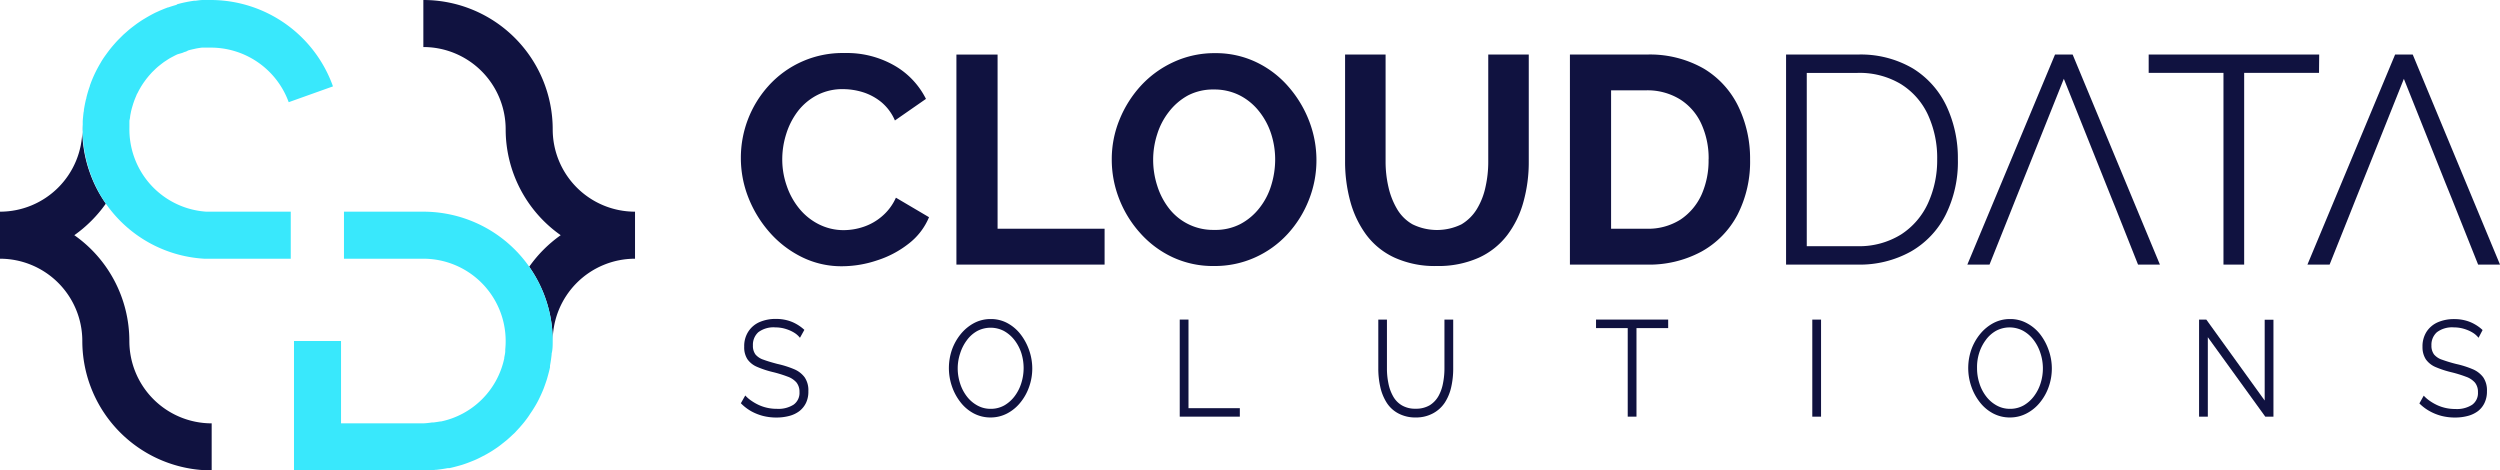 <svg xmlns="http://www.w3.org/2000/svg" viewBox="0 0 425.18 80"><defs><style>.cls-1{fill:#101240;}.cls-2{fill:#39e8fc;}</style></defs><g id="Layer_2" data-name="Layer 2"><g id="Layer_2-2" data-name="Layer 2"><path class="cls-1" d="M136.05,57.45a3.84,3.84,0,0,0-.74-.71,5.59,5.59,0,0,0-1-.55,6.91,6.91,0,0,0-1.14-.37,6,6,0,0,0-1.29-.14,4.3,4.3,0,0,0-2.91.82,2.87,2.87,0,0,0-.92,2.24,2.47,2.47,0,0,0,.43,1.54,3,3,0,0,0,1.38.9c.62.23,1.42.47,2.38.72a16.16,16.16,0,0,1,2.79.88,4.29,4.29,0,0,1,1.81,1.38,3.89,3.89,0,0,1,.64,2.36,4.44,4.44,0,0,1-.4,2,4,4,0,0,1-1.13,1.4,4.87,4.87,0,0,1-1.73.82,8.37,8.37,0,0,1-2.19.27,9.24,9.24,0,0,1-2.25-.27,8.64,8.64,0,0,1-2-.79A7.82,7.82,0,0,1,126,68.58l.75-1.32a5.42,5.42,0,0,0,1,.87,8.49,8.49,0,0,0,1.26.73,7.05,7.05,0,0,0,1.49.5,7.45,7.45,0,0,0,1.65.17,4.78,4.78,0,0,0,2.82-.71,2.45,2.45,0,0,0,1-2.14,2.52,2.52,0,0,0-.52-1.64,3.61,3.61,0,0,0-1.53-1,20.76,20.76,0,0,0-2.51-.77,16.22,16.22,0,0,1-2.66-.88,3.79,3.79,0,0,1-1.63-1.29,3.68,3.68,0,0,1-.55-2.13,4.52,4.52,0,0,1,.7-2.58,4.35,4.35,0,0,1,1.9-1.61,6.81,6.81,0,0,1,2.79-.54,7.3,7.3,0,0,1,1.86.22,6.45,6.45,0,0,1,1.6.64,7.14,7.14,0,0,1,1.38,1Z"/><path class="cls-1" d="M168.48,71a6.05,6.05,0,0,1-2.89-.7,7,7,0,0,1-2.24-1.9,9.06,9.06,0,0,1-1.45-2.69,9.59,9.59,0,0,1,0-6.23,8.93,8.93,0,0,1,1.51-2.68,7.45,7.45,0,0,1,2.26-1.86,6,6,0,0,1,2.81-.68,5.88,5.88,0,0,1,2.9.72,7.09,7.09,0,0,1,2.23,1.93,9.5,9.5,0,0,1,1.43,2.69,9.4,9.4,0,0,1,.52,3.05,9.23,9.23,0,0,1-.54,3.15,8.71,8.71,0,0,1-1.49,2.67,7.1,7.1,0,0,1-2.25,1.85A6.05,6.05,0,0,1,168.48,71Zm-5.6-8.37a8.31,8.31,0,0,0,.41,2.59,7.14,7.14,0,0,0,1.15,2.21,5.67,5.67,0,0,0,1.78,1.53,4.57,4.57,0,0,0,2.26.57,4.67,4.67,0,0,0,2.34-.59,5.88,5.88,0,0,0,1.76-1.58,7.25,7.25,0,0,0,1.12-2.22,8.5,8.5,0,0,0,0-5.09,7.4,7.4,0,0,0-1.16-2.21,5.91,5.91,0,0,0-1.78-1.54,4.9,4.9,0,0,0-4.57,0,5.48,5.48,0,0,0-1.76,1.57,7.38,7.38,0,0,0-1.13,2.22A8,8,0,0,0,162.88,62.61Z"/><path class="cls-1" d="M200.64,70.86V54.35h1.49V69.42h8.73v1.44Z"/><path class="cls-1" d="M240.8,71a6.1,6.1,0,0,1-3-.7,5.26,5.26,0,0,1-2-1.87,8.37,8.37,0,0,1-1.06-2.66,14.22,14.22,0,0,1-.33-3.07V54.35h1.47v8.33a12.35,12.35,0,0,0,.25,2.51,7.25,7.25,0,0,0,.8,2.21,4.08,4.08,0,0,0,1.49,1.54,4.41,4.41,0,0,0,2.34.57,4.54,4.54,0,0,0,2.4-.59,4.4,4.4,0,0,0,1.49-1.57,7.16,7.16,0,0,0,.77-2.2,12.77,12.77,0,0,0,.24-2.47V54.35h1.49v8.33a14.17,14.17,0,0,1-.34,3.16,8,8,0,0,1-1.1,2.65,5.53,5.53,0,0,1-2,1.81A6,6,0,0,1,240.8,71Z"/><path class="cls-1" d="M283.71,55.8h-5.39V70.86h-1.49V55.8h-5.39V54.35h12.27Z"/><path class="cls-1" d="M308.22,70.86V54.35h1.49V70.86Z"/><path class="cls-1" d="M341.84,71a6.05,6.05,0,0,1-2.89-.7,7,7,0,0,1-2.24-1.9,9.06,9.06,0,0,1-1.45-2.69,9.59,9.59,0,0,1,0-6.23,8.93,8.93,0,0,1,1.51-2.68,7.45,7.45,0,0,1,2.26-1.86,6,6,0,0,1,2.81-.68,5.86,5.86,0,0,1,2.9.72A7.09,7.09,0,0,1,347,56.89a9.5,9.5,0,0,1,1.43,2.69,9.33,9.33,0,0,1,0,6.2,8.71,8.71,0,0,1-1.49,2.67,7.1,7.1,0,0,1-2.25,1.85A6.05,6.05,0,0,1,341.84,71Zm-5.6-8.37a8.31,8.31,0,0,0,.41,2.59,7.14,7.14,0,0,0,1.15,2.21,5.67,5.67,0,0,0,1.78,1.53,4.57,4.57,0,0,0,2.26.57,4.67,4.67,0,0,0,2.34-.59,5.88,5.88,0,0,0,1.76-1.58,7.25,7.25,0,0,0,1.12-2.22A8.3,8.3,0,0,0,347,60a7.4,7.4,0,0,0-1.16-2.21,5.8,5.8,0,0,0-1.78-1.54,4.9,4.9,0,0,0-4.57,0,5.48,5.48,0,0,0-1.76,1.57,7.38,7.38,0,0,0-1.13,2.22A8,8,0,0,0,336.24,62.61Z"/><path class="cls-1" d="M375.49,57.35V70.86H374V54.35h1.23l9.93,13.77V54.38h1.49V70.86h-1.39Z"/><path class="cls-1" d="M421.53,57.45a3.84,3.84,0,0,0-.74-.71,5.59,5.59,0,0,0-1-.55,6.91,6.91,0,0,0-1.14-.37,6,6,0,0,0-1.29-.14,4.3,4.3,0,0,0-2.91.82,2.85,2.85,0,0,0-.93,2.24,2.47,2.47,0,0,0,.44,1.54,3,3,0,0,0,1.38.9,24.82,24.82,0,0,0,2.38.72,16.16,16.16,0,0,1,2.79.88,4.35,4.35,0,0,1,1.81,1.38,3.89,3.89,0,0,1,.64,2.36,4.44,4.44,0,0,1-.41,2,3.82,3.82,0,0,1-1.12,1.4,5,5,0,0,1-1.73.82,8.42,8.42,0,0,1-2.19.27,9.24,9.24,0,0,1-2.25-.27,8.47,8.47,0,0,1-2-.79,7.82,7.82,0,0,1-1.79-1.34l.74-1.32a5.88,5.88,0,0,0,1,.87,8.49,8.49,0,0,0,1.26.73,7.05,7.05,0,0,0,1.49.5,7.45,7.45,0,0,0,1.65.17,4.78,4.78,0,0,0,2.82-.71,2.44,2.44,0,0,0,1-2.14,2.51,2.51,0,0,0-.51-1.64,3.61,3.61,0,0,0-1.53-1,20.76,20.76,0,0,0-2.51-.77,16.7,16.7,0,0,1-2.67-.88,3.91,3.91,0,0,1-1.63-1.29A3.76,3.76,0,0,1,412,59a4.6,4.6,0,0,1,.69-2.58,4.37,4.37,0,0,1,1.91-1.61,6.81,6.81,0,0,1,2.79-.54,7.3,7.3,0,0,1,1.86.22,6.45,6.45,0,0,1,1.6.64,6.79,6.79,0,0,1,1.37,1Z"/><path class="cls-1" d="M126,26.83a18.23,18.23,0,0,1,4.65-12.17,16.94,16.94,0,0,1,13-5.64,16.25,16.25,0,0,1,8.52,2.16,13.49,13.49,0,0,1,5.31,5.64l-5.28,3.67a8.29,8.29,0,0,0-2.37-3.17,9.42,9.42,0,0,0-3.14-1.66,11.51,11.51,0,0,0-3.24-.5,9.31,9.31,0,0,0-4.56,1.06A9.88,9.88,0,0,0,135.63,19a12.44,12.44,0,0,0-1.93,3.83,14.19,14.19,0,0,0-.66,4.27,13.55,13.55,0,0,0,.76,4.5,12.33,12.33,0,0,0,2.13,3.87,10.2,10.2,0,0,0,3.32,2.67,9.32,9.32,0,0,0,4.25,1,10.64,10.64,0,0,0,3.32-.55A9.37,9.37,0,0,0,150,36.79a8.87,8.87,0,0,0,2.37-3.17L158,36.94a11,11,0,0,1-3.5,4.53,17,17,0,0,1-5.33,2.81,18.77,18.77,0,0,1-5.86,1,15.16,15.16,0,0,1-7-1.59,17.72,17.72,0,0,1-5.46-4.22,20,20,0,0,1-3.6-5.94A18.28,18.28,0,0,1,126,26.83Z"/><path class="cls-1" d="M162.66,45V9.28h7V38.9h18.2V45Z"/><path class="cls-1" d="M206.48,45.24a16.2,16.2,0,0,1-7.09-1.51,17,17,0,0,1-5.48-4.1,18.84,18.84,0,0,1-3.58-5.83,18.27,18.27,0,0,1-1.25-6.67,17.7,17.7,0,0,1,1.33-6.81,19.19,19.19,0,0,1,3.67-5.79,17.36,17.36,0,0,1,5.56-4,16.48,16.48,0,0,1,7-1.49,15.91,15.91,0,0,1,7.07,1.56,16.79,16.79,0,0,1,5.45,4.18,19.48,19.48,0,0,1,3.5,5.83,18.47,18.47,0,0,1,1.23,6.64A18.14,18.14,0,0,1,222.6,34,18.56,18.56,0,0,1,219,39.78a16.88,16.88,0,0,1-5.54,4A16.6,16.6,0,0,1,206.48,45.24ZM196.12,27.13a14.33,14.33,0,0,0,.7,4.48,12.19,12.19,0,0,0,2,3.84,9.46,9.46,0,0,0,7.67,3.65,9.22,9.22,0,0,0,4.47-1,10.1,10.1,0,0,0,3.25-2.74,11.63,11.63,0,0,0,2-3.87,14.83,14.83,0,0,0,.66-4.33,14.14,14.14,0,0,0-.7-4.45,12.07,12.07,0,0,0-2.07-3.82,10,10,0,0,0-3.26-2.67,9.54,9.54,0,0,0-4.38-1,9.28,9.28,0,0,0-4.4,1A10.39,10.39,0,0,0,198.81,19a11.84,11.84,0,0,0-2,3.82A14.07,14.07,0,0,0,196.12,27.13Z"/><path class="cls-1" d="M244.36,45.24a16.51,16.51,0,0,1-7.22-1.44,12.52,12.52,0,0,1-4.83-3.94,17.17,17.17,0,0,1-2.69-5.71,25.68,25.68,0,0,1-.86-6.67V9.28h6.89v18.2a19.08,19.08,0,0,0,.48,4.3,12.86,12.86,0,0,0,1.46,3.75,7.14,7.14,0,0,0,2.64,2.62,9.47,9.47,0,0,0,8.33,0,7.67,7.67,0,0,0,2.64-2.64,12.06,12.06,0,0,0,1.45-3.75,19.42,19.42,0,0,0,.46-4.25V9.28H260v18.2a25.17,25.17,0,0,1-.91,6.87A16.52,16.52,0,0,1,256.33,40a12.75,12.75,0,0,1-4.83,3.83A16.84,16.84,0,0,1,244.36,45.24Z"/><path class="cls-1" d="M267,45V9.28h13a18.44,18.44,0,0,1,9.75,2.38,15.18,15.18,0,0,1,5.89,6.44,20.32,20.32,0,0,1,2,9,19.75,19.75,0,0,1-2.16,9.46,15.28,15.28,0,0,1-6.11,6.23A18.75,18.75,0,0,1,280,45Zm23.59-17.91A14,14,0,0,0,289.32,21a9.62,9.62,0,0,0-3.62-4.12A10.58,10.58,0,0,0,280,15.36h-6V38.9h6a10.26,10.26,0,0,0,5.81-1.56,10.09,10.09,0,0,0,3.57-4.22A14.26,14.26,0,0,0,290.58,27.08Z"/><path class="cls-1" d="M303.76,45V9.28h12.12a17.5,17.5,0,0,1,9.48,2.38,15.08,15.08,0,0,1,5.71,6.44,20.86,20.86,0,0,1,1.91,9,20.21,20.21,0,0,1-2.09,9.46A14.92,14.92,0,0,1,325,42.77,17.86,17.86,0,0,1,315.88,45Zm25.7-17.91a17.49,17.49,0,0,0-1.58-7.59,12.16,12.16,0,0,0-4.61-5.21,13.64,13.64,0,0,0-7.39-1.89h-8.6V41.87h8.6a13.48,13.48,0,0,0,7.45-2,12.5,12.5,0,0,0,4.57-5.31A17.56,17.56,0,0,0,329.46,27.08Z"/><path class="cls-1" d="M352.5,9.28h-3L334.59,45h3.77l3.41-8.53,1.05-2.64,1.11-2.77.78-1.94L351,13.4l6.45,16.12.61,1.53,1.11,2.77.66,1.63L363.62,45h3.72Z"/><path class="cls-1" d="M410.34,9.28h-3L392.43,45h3.77l3.41-8.53,1.05-2.64,1.11-2.77.78-1.94,6.28-15.71,6.44,16.12.61,1.53L417,33.82l.65,1.63L421.46,45h3.72Z"/><path class="cls-1" d="M394.4,12.39H381.67V45h-3.52V12.39H365.43V9.28h29Z"/><path class="cls-1" d="M94,22A22,22,0,0,0,72,0V8A14,14,0,0,1,86,22a22,22,0,0,0,9.36,18A22.23,22.23,0,0,0,90,45.37,21.86,21.86,0,0,1,94,58a14,14,0,0,1,14-14V36A14,14,0,0,1,94,22Z"/><path class="cls-1" d="M14,21.25c0,.25,0,.5,0,.75A14,14,0,0,1,0,36v8A14,14,0,0,1,14,58,22,22,0,0,0,36,80V72A14,14,0,0,1,22,58a22,22,0,0,0-9.36-18A22.41,22.41,0,0,0,18,34.63a21.61,21.61,0,0,1-2.71-5.23A22,22,0,0,1,14,21.25Z"/><path class="cls-2" d="M22.82,26.72a14.06,14.06,0,0,1-.81-5c0-.3,0-.59,0-.89s0-.35.05-.53.07-.53.12-.8l.12-.61c.06-.22.11-.45.18-.67s.13-.46.21-.69.13-.38.2-.56.2-.5.31-.74c0-.08.06-.16.1-.23a2.49,2.49,0,0,1,.15-.28,8,8,0,0,1,.38-.71c.1-.18.2-.35.31-.52s.26-.4.4-.59.28-.39.43-.58l.36-.44c.19-.21.37-.42.56-.62l.34-.33c.21-.21.43-.41.66-.61l.35-.28c.23-.18.46-.36.7-.53l.43-.28c.22-.15.45-.29.68-.42l.55-.29c.21-.11.41-.21.63-.3L31,9l.33-.14.33-.1L32,8.58c.29-.09.58-.16.87-.22l.45-.1c.35-.07.7-.12,1-.16l.37,0,.4,0h.53a14.09,14.09,0,0,1,13.48,9.28l7.53-2.69A22.11,22.11,0,0,0,36,0c-.41,0-.82,0-1.23,0h-.23c-.42,0-.84.07-1.25.12l-.24,0a22.43,22.43,0,0,0-2.91.6L30,.83c-.46.13-.92.27-1.37.43l-.07,0h0c-.65.24-1.28.5-1.9.79l-.14.06c-.56.27-1.1.57-1.63.88l-.4.24c-.44.26-.85.55-1.27.84l-.69.52c-.31.24-.62.49-.91.75s-.51.44-.75.67l-.83.83c-.2.21-.39.42-.58.64-.33.37-.65.76-.95,1.15l-.29.39c-.37.51-.73,1-1.06,1.58l-.05.09c-.36.6-.69,1.22-1,1.86h0v0a21.18,21.18,0,0,0-.82,2s0,0,0,.06c-.23.64-.43,1.3-.6,2,0,.07,0,.14-.05.21-.15.61-.27,1.23-.37,1.85,0,.13,0,.26-.05.39q-.1.78-.15,1.56c0,.21,0,.42,0,.63a22,22,0,0,0,1.27,8.15A21.61,21.61,0,0,0,18,34.63,21.94,21.94,0,0,0,34.72,44l14.73,0,0-8L35.08,36A14,14,0,0,1,22.82,26.72Z"/><path class="cls-2" d="M72,36H58.5v8H72A14,14,0,0,1,86,58a13.37,13.37,0,0,1-.07,1.42c0,.09,0,.17,0,.26,0,.38-.1.76-.17,1.13l0,.13A13.92,13.92,0,0,1,75,71.68l-.15,0c-.37.07-.75.12-1.12.17l-.27,0A13.37,13.37,0,0,1,72,72H58V58H50V80H72c.7,0,1.4,0,2.09-.1h.13c.64-.07,1.27-.16,1.9-.28l.29,0c.57-.12,1.14-.27,1.7-.43l.46-.13c.5-.16,1-.34,1.47-.53l.67-.27c.42-.18.83-.38,1.23-.59l.76-.4c.37-.21.74-.42,1.09-.65s.5-.33.75-.5.69-.5,1-.76l.71-.57c.31-.27.62-.55.92-.84l.37-.34c.12-.12.23-.25.34-.37q.42-.44.81-.9c.21-.24.42-.49.61-.74s.49-.64.72-1,.36-.53.54-.81.42-.67.61-1,.3-.54.44-.82.38-.78.55-1.18c.11-.24.2-.47.3-.71.18-.48.36-1,.51-1.45.05-.16.1-.32.14-.48.16-.56.31-1.12.43-1.69,0-.1,0-.19,0-.29.12-.63.21-1.26.28-1.9a.57.57,0,0,1,0-.13C94,59.4,94,58.7,94,58A22,22,0,0,0,72,36Z"/></g></g></svg>